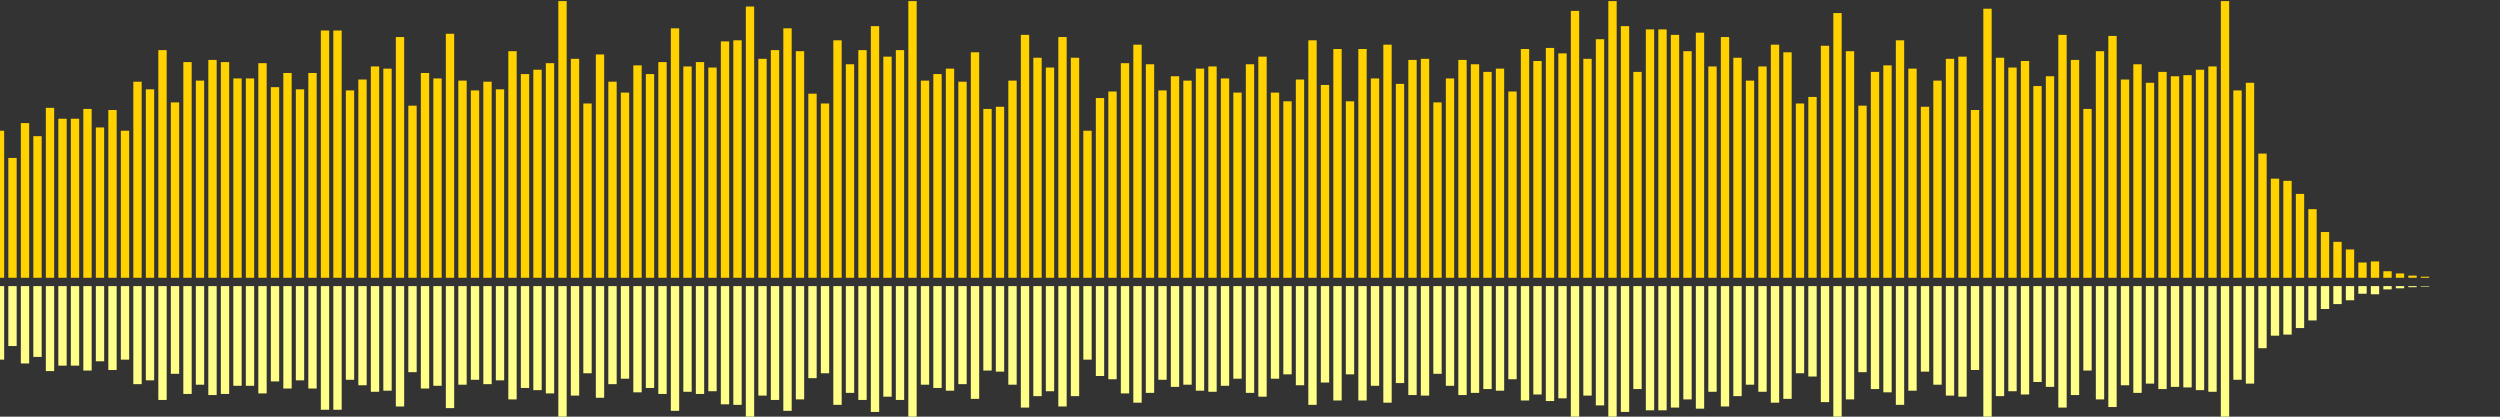 <?xml version="1.0" encoding="UTF-8"?>
<svg version="1.1" width="600" height="100" xmlns="http://www.w3.org/2000/svg">
  <rect width="100%" height="100%" fill="#333333" stroke="none"/>
  <line x1="0" y1="66.667" x2="0" y2="31.373" stroke="#ffd200" stroke-width="2"/>
  <line x1="0" y1="68.667" x2="0" y2="86.314" stroke="#ff8" stroke-width="2"/>
  <line x1="3" y1="66.667" x2="3" y2="37.908" stroke="#ffd200" stroke-width="2"/>
  <line x1="3" y1="68.667" x2="3" y2="83.046" stroke="#ff8" stroke-width="2"/>
  <line x1="6" y1="66.667" x2="6" y2="29.542" stroke="#ffd200" stroke-width="2"/>
  <line x1="6" y1="68.667" x2="6" y2="87.229" stroke="#ff8" stroke-width="2"/>
  <line x1="9" y1="66.667" x2="9" y2="32.68" stroke="#ffd200" stroke-width="2"/>
  <line x1="9" y1="68.667" x2="9" y2="85.66" stroke="#ff8" stroke-width="2"/>
  <line x1="12" y1="66.667" x2="12" y2="25.882" stroke="#ffd200" stroke-width="2"/>
  <line x1="12" y1="68.667" x2="12" y2="89.059" stroke="#ff8" stroke-width="2"/>
  <line x1="15" y1="66.667" x2="15" y2="28.497" stroke="#ffd200" stroke-width="2"/>
  <line x1="15" y1="68.667" x2="15" y2="87.752" stroke="#ff8" stroke-width="2"/>
  <line x1="18" y1="66.667" x2="18" y2="28.497" stroke="#ffd200" stroke-width="2"/>
  <line x1="18" y1="68.667" x2="18" y2="87.752" stroke="#ff8" stroke-width="2"/>
  <line x1="21" y1="66.667" x2="21" y2="26.144" stroke="#ffd200" stroke-width="2"/>
  <line x1="21" y1="68.667" x2="21" y2="88.928" stroke="#ff8" stroke-width="2"/>
  <line x1="24" y1="66.667" x2="24" y2="30.588" stroke="#ffd200" stroke-width="2"/>
  <line x1="24" y1="68.667" x2="24" y2="86.706" stroke="#ff8" stroke-width="2"/>
  <line x1="27" y1="66.667" x2="27" y2="26.405" stroke="#ffd200" stroke-width="2"/>
  <line x1="27" y1="68.667" x2="27" y2="88.797" stroke="#ff8" stroke-width="2"/>
  <line x1="30" y1="66.667" x2="30" y2="31.373" stroke="#ffd200" stroke-width="2"/>
  <line x1="30" y1="68.667" x2="30" y2="86.314" stroke="#ff8" stroke-width="2"/>
  <line x1="33" y1="66.667" x2="33" y2="19.608" stroke="#ffd200" stroke-width="2"/>
  <line x1="33" y1="68.667" x2="33" y2="92.196" stroke="#ff8" stroke-width="2"/>
  <line x1="36" y1="66.667" x2="36" y2="21.438" stroke="#ffd200" stroke-width="2"/>
  <line x1="36" y1="68.667" x2="36" y2="91.281" stroke="#ff8" stroke-width="2"/>
  <line x1="39" y1="66.667" x2="39" y2="12.026" stroke="#ffd200" stroke-width="2"/>
  <line x1="39" y1="68.667" x2="39" y2="95.987" stroke="#ff8" stroke-width="2"/>
  <line x1="42" y1="66.667" x2="42" y2="24.575" stroke="#ffd200" stroke-width="2"/>
  <line x1="42" y1="68.667" x2="42" y2="89.712" stroke="#ff8" stroke-width="2"/>
  <line x1="45" y1="66.667" x2="45" y2="14.902" stroke="#ffd200" stroke-width="2"/>
  <line x1="45" y1="68.667" x2="45" y2="94.549" stroke="#ff8" stroke-width="2"/>
  <line x1="48" y1="66.667" x2="48" y2="19.346" stroke="#ffd200" stroke-width="2"/>
  <line x1="48" y1="68.667" x2="48" y2="92.327" stroke="#ff8" stroke-width="2"/>
  <line x1="51" y1="66.667" x2="51" y2="14.379" stroke="#ffd200" stroke-width="2"/>
  <line x1="51" y1="68.667" x2="51" y2="94.81" stroke="#ff8" stroke-width="2"/>
  <line x1="54" y1="66.667" x2="54" y2="14.902" stroke="#ffd200" stroke-width="2"/>
  <line x1="54" y1="68.667" x2="54" y2="94.549" stroke="#ff8" stroke-width="2"/>
  <line x1="57" y1="66.667" x2="57" y2="18.824" stroke="#ffd200" stroke-width="2"/>
  <line x1="57" y1="68.667" x2="57" y2="92.588" stroke="#ff8" stroke-width="2"/>
  <line x1="60" y1="66.667" x2="60" y2="18.824" stroke="#ffd200" stroke-width="2"/>
  <line x1="60" y1="68.667" x2="60" y2="92.588" stroke="#ff8" stroke-width="2"/>
  <line x1="63" y1="66.667" x2="63" y2="15.163" stroke="#ffd200" stroke-width="2"/>
  <line x1="63" y1="68.667" x2="63" y2="94.418" stroke="#ff8" stroke-width="2"/>
  <line x1="66" y1="66.667" x2="66" y2="20.915" stroke="#ffd200" stroke-width="2"/>
  <line x1="66" y1="68.667" x2="66" y2="91.542" stroke="#ff8" stroke-width="2"/>
  <line x1="69" y1="66.667" x2="69" y2="17.516" stroke="#ffd200" stroke-width="2"/>
  <line x1="69" y1="68.667" x2="69" y2="93.242" stroke="#ff8" stroke-width="2"/>
  <line x1="72" y1="66.667" x2="72" y2="21.438" stroke="#ffd200" stroke-width="2"/>
  <line x1="72" y1="68.667" x2="72" y2="91.281" stroke="#ff8" stroke-width="2"/>
  <line x1="75" y1="66.667" x2="75" y2="17.516" stroke="#ffd200" stroke-width="2"/>
  <line x1="75" y1="68.667" x2="75" y2="93.242" stroke="#ff8" stroke-width="2"/>
  <line x1="78" y1="66.667" x2="78" y2="7.32" stroke="#ffd200" stroke-width="2"/>
  <line x1="78" y1="68.667" x2="78" y2="98.34" stroke="#ff8" stroke-width="2"/>
  <line x1="81" y1="66.667" x2="81" y2="7.32" stroke="#ffd200" stroke-width="2"/>
  <line x1="81" y1="68.667" x2="81" y2="98.34" stroke="#ff8" stroke-width="2"/>
  <line x1="84" y1="66.667" x2="84" y2="21.699" stroke="#ffd200" stroke-width="2"/>
  <line x1="84" y1="68.667" x2="84" y2="91.15" stroke="#ff8" stroke-width="2"/>
  <line x1="87" y1="66.667" x2="87" y2="19.085" stroke="#ffd200" stroke-width="2"/>
  <line x1="87" y1="68.667" x2="87" y2="92.458" stroke="#ff8" stroke-width="2"/>
  <line x1="90" y1="66.667" x2="90" y2="15.948" stroke="#ffd200" stroke-width="2"/>
  <line x1="90" y1="68.667" x2="90" y2="94.026" stroke="#ff8" stroke-width="2"/>
  <line x1="93" y1="66.667" x2="93" y2="16.471" stroke="#ffd200" stroke-width="2"/>
  <line x1="93" y1="68.667" x2="93" y2="93.765" stroke="#ff8" stroke-width="2"/>
  <line x1="96" y1="66.667" x2="96" y2="8.889" stroke="#ffd200" stroke-width="2"/>
  <line x1="96" y1="68.667" x2="96" y2="97.556" stroke="#ff8" stroke-width="2"/>
  <line x1="99" y1="66.667" x2="99" y2="25.359" stroke="#ffd200" stroke-width="2"/>
  <line x1="99" y1="68.667" x2="99" y2="89.32" stroke="#ff8" stroke-width="2"/>
  <line x1="102" y1="66.667" x2="102" y2="17.516" stroke="#ffd200" stroke-width="2"/>
  <line x1="102" y1="68.667" x2="102" y2="93.242" stroke="#ff8" stroke-width="2"/>
  <line x1="105" y1="66.667" x2="105" y2="18.824" stroke="#ffd200" stroke-width="2"/>
  <line x1="105" y1="68.667" x2="105" y2="92.588" stroke="#ff8" stroke-width="2"/>
  <line x1="108" y1="66.667" x2="108" y2="8.105" stroke="#ffd200" stroke-width="2"/>
  <line x1="108" y1="68.667" x2="108" y2="97.948" stroke="#ff8" stroke-width="2"/>
  <line x1="111" y1="66.667" x2="111" y2="19.346" stroke="#ffd200" stroke-width="2"/>
  <line x1="111" y1="68.667" x2="111" y2="92.327" stroke="#ff8" stroke-width="2"/>
  <line x1="114" y1="66.667" x2="114" y2="21.699" stroke="#ffd200" stroke-width="2"/>
  <line x1="114" y1="68.667" x2="114" y2="91.15" stroke="#ff8" stroke-width="2"/>
  <line x1="117" y1="66.667" x2="117" y2="19.608" stroke="#ffd200" stroke-width="2"/>
  <line x1="117" y1="68.667" x2="117" y2="92.196" stroke="#ff8" stroke-width="2"/>
  <line x1="120" y1="66.667" x2="120" y2="21.438" stroke="#ffd200" stroke-width="2"/>
  <line x1="120" y1="68.667" x2="120" y2="91.281" stroke="#ff8" stroke-width="2"/>
  <line x1="123" y1="66.667" x2="123" y2="12.288" stroke="#ffd200" stroke-width="2"/>
  <line x1="123" y1="68.667" x2="123" y2="95.856" stroke="#ff8" stroke-width="2"/>
  <line x1="126" y1="66.667" x2="126" y2="17.778" stroke="#ffd200" stroke-width="2"/>
  <line x1="126" y1="68.667" x2="126" y2="93.111" stroke="#ff8" stroke-width="2"/>
  <line x1="129" y1="66.667" x2="129" y2="16.732" stroke="#ffd200" stroke-width="2"/>
  <line x1="129" y1="68.667" x2="129" y2="93.634" stroke="#ff8" stroke-width="2"/>
  <line x1="132" y1="66.667" x2="132" y2="15.163" stroke="#ffd200" stroke-width="2"/>
  <line x1="132" y1="68.667" x2="132" y2="94.418" stroke="#ff8" stroke-width="2"/>
  <line x1="135" y1="66.667" x2="135" y2="0.261" stroke="#ffd200" stroke-width="2"/>
  <line x1="135" y1="68.667" x2="135" y2="101.869" stroke="#ff8" stroke-width="2"/>
  <line x1="138" y1="66.667" x2="138" y2="14.118" stroke="#ffd200" stroke-width="2"/>
  <line x1="138" y1="68.667" x2="138" y2="94.941" stroke="#ff8" stroke-width="2"/>
  <line x1="141" y1="66.667" x2="141" y2="24.837" stroke="#ffd200" stroke-width="2"/>
  <line x1="141" y1="68.667" x2="141" y2="89.582" stroke="#ff8" stroke-width="2"/>
  <line x1="144" y1="66.667" x2="144" y2="13.072" stroke="#ffd200" stroke-width="2"/>
  <line x1="144" y1="68.667" x2="144" y2="95.464" stroke="#ff8" stroke-width="2"/>
  <line x1="147" y1="66.667" x2="147" y2="19.608" stroke="#ffd200" stroke-width="2"/>
  <line x1="147" y1="68.667" x2="147" y2="92.196" stroke="#ff8" stroke-width="2"/>
  <line x1="150" y1="66.667" x2="150" y2="22.222" stroke="#ffd200" stroke-width="2"/>
  <line x1="150" y1="68.667" x2="150" y2="90.889" stroke="#ff8" stroke-width="2"/>
  <line x1="153" y1="66.667" x2="153" y2="15.686" stroke="#ffd200" stroke-width="2"/>
  <line x1="153" y1="68.667" x2="153" y2="94.157" stroke="#ff8" stroke-width="2"/>
  <line x1="156" y1="66.667" x2="156" y2="17.778" stroke="#ffd200" stroke-width="2"/>
  <line x1="156" y1="68.667" x2="156" y2="93.111" stroke="#ff8" stroke-width="2"/>
  <line x1="159" y1="66.667" x2="159" y2="14.902" stroke="#ffd200" stroke-width="2"/>
  <line x1="159" y1="68.667" x2="159" y2="94.549" stroke="#ff8" stroke-width="2"/>
  <line x1="162" y1="66.667" x2="162" y2="6.797" stroke="#ffd200" stroke-width="2"/>
  <line x1="162" y1="68.667" x2="162" y2="98.601" stroke="#ff8" stroke-width="2"/>
  <line x1="165" y1="66.667" x2="165" y2="15.948" stroke="#ffd200" stroke-width="2"/>
  <line x1="165" y1="68.667" x2="165" y2="94.026" stroke="#ff8" stroke-width="2"/>
  <line x1="168" y1="66.667" x2="168" y2="14.902" stroke="#ffd200" stroke-width="2"/>
  <line x1="168" y1="68.667" x2="168" y2="94.549" stroke="#ff8" stroke-width="2"/>
  <line x1="171" y1="66.667" x2="171" y2="16.209" stroke="#ffd200" stroke-width="2"/>
  <line x1="171" y1="68.667" x2="171" y2="93.895" stroke="#ff8" stroke-width="2"/>
  <line x1="174" y1="66.667" x2="174" y2="9.935" stroke="#ffd200" stroke-width="2"/>
  <line x1="174" y1="68.667" x2="174" y2="97.033" stroke="#ff8" stroke-width="2"/>
  <line x1="177" y1="66.667" x2="177" y2="9.673" stroke="#ffd200" stroke-width="2"/>
  <line x1="177" y1="68.667" x2="177" y2="97.163" stroke="#ff8" stroke-width="2"/>
  <line x1="180" y1="66.667" x2="180" y2="1.569" stroke="#ffd200" stroke-width="2"/>
  <line x1="180" y1="68.667" x2="180" y2="101.216" stroke="#ff8" stroke-width="2"/>
  <line x1="183" y1="66.667" x2="183" y2="14.118" stroke="#ffd200" stroke-width="2"/>
  <line x1="183" y1="68.667" x2="183" y2="94.941" stroke="#ff8" stroke-width="2"/>
  <line x1="186" y1="66.667" x2="186" y2="12.026" stroke="#ffd200" stroke-width="2"/>
  <line x1="186" y1="68.667" x2="186" y2="95.987" stroke="#ff8" stroke-width="2"/>
  <line x1="189" y1="66.667" x2="189" y2="6.797" stroke="#ffd200" stroke-width="2"/>
  <line x1="189" y1="68.667" x2="189" y2="98.601" stroke="#ff8" stroke-width="2"/>
  <line x1="192" y1="66.667" x2="192" y2="12.288" stroke="#ffd200" stroke-width="2"/>
  <line x1="192" y1="68.667" x2="192" y2="95.856" stroke="#ff8" stroke-width="2"/>
  <line x1="195" y1="66.667" x2="195" y2="22.484" stroke="#ffd200" stroke-width="2"/>
  <line x1="195" y1="68.667" x2="195" y2="90.758" stroke="#ff8" stroke-width="2"/>
  <line x1="198" y1="66.667" x2="198" y2="24.837" stroke="#ffd200" stroke-width="2"/>
  <line x1="198" y1="68.667" x2="198" y2="89.582" stroke="#ff8" stroke-width="2"/>
  <line x1="201" y1="66.667" x2="201" y2="9.673" stroke="#ffd200" stroke-width="2"/>
  <line x1="201" y1="68.667" x2="201" y2="97.163" stroke="#ff8" stroke-width="2"/>
  <line x1="204" y1="66.667" x2="204" y2="15.425" stroke="#ffd200" stroke-width="2"/>
  <line x1="204" y1="68.667" x2="204" y2="94.288" stroke="#ff8" stroke-width="2"/>
  <line x1="207" y1="66.667" x2="207" y2="12.026" stroke="#ffd200" stroke-width="2"/>
  <line x1="207" y1="68.667" x2="207" y2="95.987" stroke="#ff8" stroke-width="2"/>
  <line x1="210" y1="66.667" x2="210" y2="6.275" stroke="#ffd200" stroke-width="2"/>
  <line x1="210" y1="68.667" x2="210" y2="98.863" stroke="#ff8" stroke-width="2"/>
  <line x1="213" y1="66.667" x2="213" y2="13.595" stroke="#ffd200" stroke-width="2"/>
  <line x1="213" y1="68.667" x2="213" y2="95.203" stroke="#ff8" stroke-width="2"/>
  <line x1="216" y1="66.667" x2="216" y2="12.026" stroke="#ffd200" stroke-width="2"/>
  <line x1="216" y1="68.667" x2="216" y2="95.987" stroke="#ff8" stroke-width="2"/>
  <line x1="219" y1="66.667" x2="219" y2="0.261" stroke="#ffd200" stroke-width="2"/>
  <line x1="219" y1="68.667" x2="219" y2="101.869" stroke="#ff8" stroke-width="2"/>
  <line x1="222" y1="66.667" x2="222" y2="19.346" stroke="#ffd200" stroke-width="2"/>
  <line x1="222" y1="68.667" x2="222" y2="92.327" stroke="#ff8" stroke-width="2"/>
  <line x1="225" y1="66.667" x2="225" y2="17.778" stroke="#ffd200" stroke-width="2"/>
  <line x1="225" y1="68.667" x2="225" y2="93.111" stroke="#ff8" stroke-width="2"/>
  <line x1="228" y1="66.667" x2="228" y2="16.471" stroke="#ffd200" stroke-width="2"/>
  <line x1="228" y1="68.667" x2="228" y2="93.765" stroke="#ff8" stroke-width="2"/>
  <line x1="231" y1="66.667" x2="231" y2="19.608" stroke="#ffd200" stroke-width="2"/>
  <line x1="231" y1="68.667" x2="231" y2="92.196" stroke="#ff8" stroke-width="2"/>
  <line x1="234" y1="66.667" x2="234" y2="12.549" stroke="#ffd200" stroke-width="2"/>
  <line x1="234" y1="68.667" x2="234" y2="95.725" stroke="#ff8" stroke-width="2"/>
  <line x1="237" y1="66.667" x2="237" y2="26.144" stroke="#ffd200" stroke-width="2"/>
  <line x1="237" y1="68.667" x2="237" y2="88.928" stroke="#ff8" stroke-width="2"/>
  <line x1="240" y1="66.667" x2="240" y2="25.621" stroke="#ffd200" stroke-width="2"/>
  <line x1="240" y1="68.667" x2="240" y2="89.19" stroke="#ff8" stroke-width="2"/>
  <line x1="243" y1="66.667" x2="243" y2="19.346" stroke="#ffd200" stroke-width="2"/>
  <line x1="243" y1="68.667" x2="243" y2="92.327" stroke="#ff8" stroke-width="2"/>
  <line x1="246" y1="66.667" x2="246" y2="8.366" stroke="#ffd200" stroke-width="2"/>
  <line x1="246" y1="68.667" x2="246" y2="97.817" stroke="#ff8" stroke-width="2"/>
  <line x1="249" y1="66.667" x2="249" y2="13.856" stroke="#ffd200" stroke-width="2"/>
  <line x1="249" y1="68.667" x2="249" y2="95.072" stroke="#ff8" stroke-width="2"/>
  <line x1="252" y1="66.667" x2="252" y2="16.209" stroke="#ffd200" stroke-width="2"/>
  <line x1="252" y1="68.667" x2="252" y2="93.895" stroke="#ff8" stroke-width="2"/>
  <line x1="255" y1="66.667" x2="255" y2="8.889" stroke="#ffd200" stroke-width="2"/>
  <line x1="255" y1="68.667" x2="255" y2="97.556" stroke="#ff8" stroke-width="2"/>
  <line x1="258" y1="66.667" x2="258" y2="13.856" stroke="#ffd200" stroke-width="2"/>
  <line x1="258" y1="68.667" x2="258" y2="95.072" stroke="#ff8" stroke-width="2"/>
  <line x1="261" y1="66.667" x2="261" y2="31.373" stroke="#ffd200" stroke-width="2"/>
  <line x1="261" y1="68.667" x2="261" y2="86.314" stroke="#ff8" stroke-width="2"/>
  <line x1="264" y1="66.667" x2="264" y2="23.529" stroke="#ffd200" stroke-width="2"/>
  <line x1="264" y1="68.667" x2="264" y2="90.235" stroke="#ff8" stroke-width="2"/>
  <line x1="267" y1="66.667" x2="267" y2="21.961" stroke="#ffd200" stroke-width="2"/>
  <line x1="267" y1="68.667" x2="267" y2="91.02" stroke="#ff8" stroke-width="2"/>
  <line x1="270" y1="66.667" x2="270" y2="15.163" stroke="#ffd200" stroke-width="2"/>
  <line x1="270" y1="68.667" x2="270" y2="94.418" stroke="#ff8" stroke-width="2"/>
  <line x1="273" y1="66.667" x2="273" y2="10.719" stroke="#ffd200" stroke-width="2"/>
  <line x1="273" y1="68.667" x2="273" y2="96.641" stroke="#ff8" stroke-width="2"/>
  <line x1="276" y1="66.667" x2="276" y2="15.425" stroke="#ffd200" stroke-width="2"/>
  <line x1="276" y1="68.667" x2="276" y2="94.288" stroke="#ff8" stroke-width="2"/>
  <line x1="279" y1="66.667" x2="279" y2="21.699" stroke="#ffd200" stroke-width="2"/>
  <line x1="279" y1="68.667" x2="279" y2="91.15" stroke="#ff8" stroke-width="2"/>
  <line x1="282" y1="66.667" x2="282" y2="18.301" stroke="#ffd200" stroke-width="2"/>
  <line x1="282" y1="68.667" x2="282" y2="92.85" stroke="#ff8" stroke-width="2"/>
  <line x1="285" y1="66.667" x2="285" y2="19.346" stroke="#ffd200" stroke-width="2"/>
  <line x1="285" y1="68.667" x2="285" y2="92.327" stroke="#ff8" stroke-width="2"/>
  <line x1="288" y1="66.667" x2="288" y2="16.471" stroke="#ffd200" stroke-width="2"/>
  <line x1="288" y1="68.667" x2="288" y2="93.765" stroke="#ff8" stroke-width="2"/>
  <line x1="291" y1="66.667" x2="291" y2="15.948" stroke="#ffd200" stroke-width="2"/>
  <line x1="291" y1="68.667" x2="291" y2="94.026" stroke="#ff8" stroke-width="2"/>
  <line x1="294" y1="66.667" x2="294" y2="18.824" stroke="#ffd200" stroke-width="2"/>
  <line x1="294" y1="68.667" x2="294" y2="92.588" stroke="#ff8" stroke-width="2"/>
  <line x1="297" y1="66.667" x2="297" y2="22.222" stroke="#ffd200" stroke-width="2"/>
  <line x1="297" y1="68.667" x2="297" y2="90.889" stroke="#ff8" stroke-width="2"/>
  <line x1="300" y1="66.667" x2="300" y2="15.425" stroke="#ffd200" stroke-width="2"/>
  <line x1="300" y1="68.667" x2="300" y2="94.288" stroke="#ff8" stroke-width="2"/>
  <line x1="303" y1="66.667" x2="303" y2="13.595" stroke="#ffd200" stroke-width="2"/>
  <line x1="303" y1="68.667" x2="303" y2="95.203" stroke="#ff8" stroke-width="2"/>
  <line x1="306" y1="66.667" x2="306" y2="22.222" stroke="#ffd200" stroke-width="2"/>
  <line x1="306" y1="68.667" x2="306" y2="90.889" stroke="#ff8" stroke-width="2"/>
  <line x1="309" y1="66.667" x2="309" y2="24.314" stroke="#ffd200" stroke-width="2"/>
  <line x1="309" y1="68.667" x2="309" y2="89.843" stroke="#ff8" stroke-width="2"/>
  <line x1="312" y1="66.667" x2="312" y2="19.085" stroke="#ffd200" stroke-width="2"/>
  <line x1="312" y1="68.667" x2="312" y2="92.458" stroke="#ff8" stroke-width="2"/>
  <line x1="315" y1="66.667" x2="315" y2="9.673" stroke="#ffd200" stroke-width="2"/>
  <line x1="315" y1="68.667" x2="315" y2="97.163" stroke="#ff8" stroke-width="2"/>
  <line x1="318" y1="66.667" x2="318" y2="20.392" stroke="#ffd200" stroke-width="2"/>
  <line x1="318" y1="68.667" x2="318" y2="91.804" stroke="#ff8" stroke-width="2"/>
  <line x1="321" y1="66.667" x2="321" y2="11.765" stroke="#ffd200" stroke-width="2"/>
  <line x1="321" y1="68.667" x2="321" y2="96.118" stroke="#ff8" stroke-width="2"/>
  <line x1="324" y1="66.667" x2="324" y2="24.314" stroke="#ffd200" stroke-width="2"/>
  <line x1="324" y1="68.667" x2="324" y2="89.843" stroke="#ff8" stroke-width="2"/>
  <line x1="327" y1="66.667" x2="327" y2="11.765" stroke="#ffd200" stroke-width="2"/>
  <line x1="327" y1="68.667" x2="327" y2="96.118" stroke="#ff8" stroke-width="2"/>
  <line x1="330" y1="66.667" x2="330" y2="18.824" stroke="#ffd200" stroke-width="2"/>
  <line x1="330" y1="68.667" x2="330" y2="92.588" stroke="#ff8" stroke-width="2"/>
  <line x1="333" y1="66.667" x2="333" y2="10.719" stroke="#ffd200" stroke-width="2"/>
  <line x1="333" y1="68.667" x2="333" y2="96.641" stroke="#ff8" stroke-width="2"/>
  <line x1="336" y1="66.667" x2="336" y2="20.131" stroke="#ffd200" stroke-width="2"/>
  <line x1="336" y1="68.667" x2="336" y2="91.935" stroke="#ff8" stroke-width="2"/>
  <line x1="339" y1="66.667" x2="339" y2="14.379" stroke="#ffd200" stroke-width="2"/>
  <line x1="339" y1="68.667" x2="339" y2="94.81" stroke="#ff8" stroke-width="2"/>
  <line x1="342" y1="66.667" x2="342" y2="14.118" stroke="#ffd200" stroke-width="2"/>
  <line x1="342" y1="68.667" x2="342" y2="94.941" stroke="#ff8" stroke-width="2"/>
  <line x1="345" y1="66.667" x2="345" y2="24.575" stroke="#ffd200" stroke-width="2"/>
  <line x1="345" y1="68.667" x2="345" y2="89.712" stroke="#ff8" stroke-width="2"/>
  <line x1="348" y1="66.667" x2="348" y2="18.824" stroke="#ffd200" stroke-width="2"/>
  <line x1="348" y1="68.667" x2="348" y2="92.588" stroke="#ff8" stroke-width="2"/>
  <line x1="351" y1="66.667" x2="351" y2="14.379" stroke="#ffd200" stroke-width="2"/>
  <line x1="351" y1="68.667" x2="351" y2="94.81" stroke="#ff8" stroke-width="2"/>
  <line x1="354" y1="66.667" x2="354" y2="15.425" stroke="#ffd200" stroke-width="2"/>
  <line x1="354" y1="68.667" x2="354" y2="94.288" stroke="#ff8" stroke-width="2"/>
  <line x1="357" y1="66.667" x2="357" y2="17.255" stroke="#ffd200" stroke-width="2"/>
  <line x1="357" y1="68.667" x2="357" y2="93.373" stroke="#ff8" stroke-width="2"/>
  <line x1="360" y1="66.667" x2="360" y2="16.471" stroke="#ffd200" stroke-width="2"/>
  <line x1="360" y1="68.667" x2="360" y2="93.765" stroke="#ff8" stroke-width="2"/>
  <line x1="363" y1="66.667" x2="363" y2="21.961" stroke="#ffd200" stroke-width="2"/>
  <line x1="363" y1="68.667" x2="363" y2="91.02" stroke="#ff8" stroke-width="2"/>
  <line x1="366" y1="66.667" x2="366" y2="11.765" stroke="#ffd200" stroke-width="2"/>
  <line x1="366" y1="68.667" x2="366" y2="96.118" stroke="#ff8" stroke-width="2"/>
  <line x1="369" y1="66.667" x2="369" y2="14.641" stroke="#ffd200" stroke-width="2"/>
  <line x1="369" y1="68.667" x2="369" y2="94.68" stroke="#ff8" stroke-width="2"/>
  <line x1="372" y1="66.667" x2="372" y2="11.503" stroke="#ffd200" stroke-width="2"/>
  <line x1="372" y1="68.667" x2="372" y2="96.248" stroke="#ff8" stroke-width="2"/>
  <line x1="375" y1="66.667" x2="375" y2="12.81" stroke="#ffd200" stroke-width="2"/>
  <line x1="375" y1="68.667" x2="375" y2="95.595" stroke="#ff8" stroke-width="2"/>
  <line x1="378" y1="66.667" x2="378" y2="2.614" stroke="#ffd200" stroke-width="2"/>
  <line x1="378" y1="68.667" x2="378" y2="100.693" stroke="#ff8" stroke-width="2"/>
  <line x1="381" y1="66.667" x2="381" y2="14.118" stroke="#ffd200" stroke-width="2"/>
  <line x1="381" y1="68.667" x2="381" y2="94.941" stroke="#ff8" stroke-width="2"/>
  <line x1="384" y1="66.667" x2="384" y2="9.412" stroke="#ffd200" stroke-width="2"/>
  <line x1="384" y1="68.667" x2="384" y2="97.294" stroke="#ff8" stroke-width="2"/>
  <line x1="387" y1="66.667" x2="387" y2="0.261" stroke="#ffd200" stroke-width="2"/>
  <line x1="387" y1="68.667" x2="387" y2="101.869" stroke="#ff8" stroke-width="2"/>
  <line x1="390" y1="66.667" x2="390" y2="6.275" stroke="#ffd200" stroke-width="2"/>
  <line x1="390" y1="68.667" x2="390" y2="98.863" stroke="#ff8" stroke-width="2"/>
  <line x1="393" y1="66.667" x2="393" y2="17.255" stroke="#ffd200" stroke-width="2"/>
  <line x1="393" y1="68.667" x2="393" y2="93.373" stroke="#ff8" stroke-width="2"/>
  <line x1="396" y1="66.667" x2="396" y2="7.059" stroke="#ffd200" stroke-width="2"/>
  <line x1="396" y1="68.667" x2="396" y2="98.471" stroke="#ff8" stroke-width="2"/>
  <line x1="399" y1="66.667" x2="399" y2="7.059" stroke="#ffd200" stroke-width="2"/>
  <line x1="399" y1="68.667" x2="399" y2="98.471" stroke="#ff8" stroke-width="2"/>
  <line x1="402" y1="66.667" x2="402" y2="8.366" stroke="#ffd200" stroke-width="2"/>
  <line x1="402" y1="68.667" x2="402" y2="97.817" stroke="#ff8" stroke-width="2"/>
  <line x1="405" y1="66.667" x2="405" y2="12.288" stroke="#ffd200" stroke-width="2"/>
  <line x1="405" y1="68.667" x2="405" y2="95.856" stroke="#ff8" stroke-width="2"/>
  <line x1="408" y1="66.667" x2="408" y2="7.843" stroke="#ffd200" stroke-width="2"/>
  <line x1="408" y1="68.667" x2="408" y2="98.078" stroke="#ff8" stroke-width="2"/>
  <line x1="411" y1="66.667" x2="411" y2="15.948" stroke="#ffd200" stroke-width="2"/>
  <line x1="411" y1="68.667" x2="411" y2="94.026" stroke="#ff8" stroke-width="2"/>
  <line x1="414" y1="66.667" x2="414" y2="8.889" stroke="#ffd200" stroke-width="2"/>
  <line x1="414" y1="68.667" x2="414" y2="97.556" stroke="#ff8" stroke-width="2"/>
  <line x1="417" y1="66.667" x2="417" y2="13.856" stroke="#ffd200" stroke-width="2"/>
  <line x1="417" y1="68.667" x2="417" y2="95.072" stroke="#ff8" stroke-width="2"/>
  <line x1="420" y1="66.667" x2="420" y2="19.346" stroke="#ffd200" stroke-width="2"/>
  <line x1="420" y1="68.667" x2="420" y2="92.327" stroke="#ff8" stroke-width="2"/>
  <line x1="423" y1="66.667" x2="423" y2="15.948" stroke="#ffd200" stroke-width="2"/>
  <line x1="423" y1="68.667" x2="423" y2="94.026" stroke="#ff8" stroke-width="2"/>
  <line x1="426" y1="66.667" x2="426" y2="10.719" stroke="#ffd200" stroke-width="2"/>
  <line x1="426" y1="68.667" x2="426" y2="96.641" stroke="#ff8" stroke-width="2"/>
  <line x1="429" y1="66.667" x2="429" y2="12.549" stroke="#ffd200" stroke-width="2"/>
  <line x1="429" y1="68.667" x2="429" y2="95.725" stroke="#ff8" stroke-width="2"/>
  <line x1="432" y1="66.667" x2="432" y2="24.837" stroke="#ffd200" stroke-width="2"/>
  <line x1="432" y1="68.667" x2="432" y2="89.582" stroke="#ff8" stroke-width="2"/>
  <line x1="435" y1="66.667" x2="435" y2="23.268" stroke="#ffd200" stroke-width="2"/>
  <line x1="435" y1="68.667" x2="435" y2="90.366" stroke="#ff8" stroke-width="2"/>
  <line x1="438" y1="66.667" x2="438" y2="10.98" stroke="#ffd200" stroke-width="2"/>
  <line x1="438" y1="68.667" x2="438" y2="96.51" stroke="#ff8" stroke-width="2"/>
  <line x1="441" y1="66.667" x2="441" y2="3.137" stroke="#ffd200" stroke-width="2"/>
  <line x1="441" y1="68.667" x2="441" y2="100.431" stroke="#ff8" stroke-width="2"/>
  <line x1="444" y1="66.667" x2="444" y2="12.288" stroke="#ffd200" stroke-width="2"/>
  <line x1="444" y1="68.667" x2="444" y2="95.856" stroke="#ff8" stroke-width="2"/>
  <line x1="447" y1="66.667" x2="447" y2="25.359" stroke="#ffd200" stroke-width="2"/>
  <line x1="447" y1="68.667" x2="447" y2="89.32" stroke="#ff8" stroke-width="2"/>
  <line x1="450" y1="66.667" x2="450" y2="17.255" stroke="#ffd200" stroke-width="2"/>
  <line x1="450" y1="68.667" x2="450" y2="93.373" stroke="#ff8" stroke-width="2"/>
  <line x1="453" y1="66.667" x2="453" y2="15.686" stroke="#ffd200" stroke-width="2"/>
  <line x1="453" y1="68.667" x2="453" y2="94.157" stroke="#ff8" stroke-width="2"/>
  <line x1="456" y1="66.667" x2="456" y2="9.673" stroke="#ffd200" stroke-width="2"/>
  <line x1="456" y1="68.667" x2="456" y2="97.163" stroke="#ff8" stroke-width="2"/>
  <line x1="459" y1="66.667" x2="459" y2="16.471" stroke="#ffd200" stroke-width="2"/>
  <line x1="459" y1="68.667" x2="459" y2="93.765" stroke="#ff8" stroke-width="2"/>
  <line x1="462" y1="66.667" x2="462" y2="25.621" stroke="#ffd200" stroke-width="2"/>
  <line x1="462" y1="68.667" x2="462" y2="89.19" stroke="#ff8" stroke-width="2"/>
  <line x1="465" y1="66.667" x2="465" y2="19.346" stroke="#ffd200" stroke-width="2"/>
  <line x1="465" y1="68.667" x2="465" y2="92.327" stroke="#ff8" stroke-width="2"/>
  <line x1="468" y1="66.667" x2="468" y2="14.118" stroke="#ffd200" stroke-width="2"/>
  <line x1="468" y1="68.667" x2="468" y2="94.941" stroke="#ff8" stroke-width="2"/>
  <line x1="471" y1="66.667" x2="471" y2="13.595" stroke="#ffd200" stroke-width="2"/>
  <line x1="471" y1="68.667" x2="471" y2="95.203" stroke="#ff8" stroke-width="2"/>
  <line x1="474" y1="66.667" x2="474" y2="26.405" stroke="#ffd200" stroke-width="2"/>
  <line x1="474" y1="68.667" x2="474" y2="88.797" stroke="#ff8" stroke-width="2"/>
  <line x1="477" y1="66.667" x2="477" y2="2.092" stroke="#ffd200" stroke-width="2"/>
  <line x1="477" y1="68.667" x2="477" y2="100.954" stroke="#ff8" stroke-width="2"/>
  <line x1="480" y1="66.667" x2="480" y2="13.856" stroke="#ffd200" stroke-width="2"/>
  <line x1="480" y1="68.667" x2="480" y2="95.072" stroke="#ff8" stroke-width="2"/>
  <line x1="483" y1="66.667" x2="483" y2="16.209" stroke="#ffd200" stroke-width="2"/>
  <line x1="483" y1="68.667" x2="483" y2="93.895" stroke="#ff8" stroke-width="2"/>
  <line x1="486" y1="66.667" x2="486" y2="14.641" stroke="#ffd200" stroke-width="2"/>
  <line x1="486" y1="68.667" x2="486" y2="94.68" stroke="#ff8" stroke-width="2"/>
  <line x1="489" y1="66.667" x2="489" y2="20.654" stroke="#ffd200" stroke-width="2"/>
  <line x1="489" y1="68.667" x2="489" y2="91.673" stroke="#ff8" stroke-width="2"/>
  <line x1="492" y1="66.667" x2="492" y2="18.301" stroke="#ffd200" stroke-width="2"/>
  <line x1="492" y1="68.667" x2="492" y2="92.85" stroke="#ff8" stroke-width="2"/>
  <line x1="495" y1="66.667" x2="495" y2="8.366" stroke="#ffd200" stroke-width="2"/>
  <line x1="495" y1="68.667" x2="495" y2="97.817" stroke="#ff8" stroke-width="2"/>
  <line x1="498" y1="66.667" x2="498" y2="14.379" stroke="#ffd200" stroke-width="2"/>
  <line x1="498" y1="68.667" x2="498" y2="94.81" stroke="#ff8" stroke-width="2"/>
  <line x1="501" y1="66.667" x2="501" y2="26.144" stroke="#ffd200" stroke-width="2"/>
  <line x1="501" y1="68.667" x2="501" y2="88.928" stroke="#ff8" stroke-width="2"/>
  <line x1="504" y1="66.667" x2="504" y2="12.288" stroke="#ffd200" stroke-width="2"/>
  <line x1="504" y1="68.667" x2="504" y2="95.856" stroke="#ff8" stroke-width="2"/>
  <line x1="507" y1="66.667" x2="507" y2="8.627" stroke="#ffd200" stroke-width="2"/>
  <line x1="507" y1="68.667" x2="507" y2="97.686" stroke="#ff8" stroke-width="2"/>
  <line x1="510" y1="66.667" x2="510" y2="19.085" stroke="#ffd200" stroke-width="2"/>
  <line x1="510" y1="68.667" x2="510" y2="92.458" stroke="#ff8" stroke-width="2"/>
  <line x1="513" y1="66.667" x2="513" y2="15.425" stroke="#ffd200" stroke-width="2"/>
  <line x1="513" y1="68.667" x2="513" y2="94.288" stroke="#ff8" stroke-width="2"/>
  <line x1="516" y1="66.667" x2="516" y2="19.869" stroke="#ffd200" stroke-width="2"/>
  <line x1="516" y1="68.667" x2="516" y2="92.065" stroke="#ff8" stroke-width="2"/>
  <line x1="519" y1="66.667" x2="519" y2="17.255" stroke="#ffd200" stroke-width="2"/>
  <line x1="519" y1="68.667" x2="519" y2="93.373" stroke="#ff8" stroke-width="2"/>
  <line x1="522" y1="66.667" x2="522" y2="18.301" stroke="#ffd200" stroke-width="2"/>
  <line x1="522" y1="68.667" x2="522" y2="92.85" stroke="#ff8" stroke-width="2"/>
  <line x1="525" y1="66.667" x2="525" y2="18.039" stroke="#ffd200" stroke-width="2"/>
  <line x1="525" y1="68.667" x2="525" y2="92.98" stroke="#ff8" stroke-width="2"/>
  <line x1="528" y1="66.667" x2="528" y2="16.732" stroke="#ffd200" stroke-width="2"/>
  <line x1="528" y1="68.667" x2="528" y2="93.634" stroke="#ff8" stroke-width="2"/>
  <line x1="531" y1="66.667" x2="531" y2="15.948" stroke="#ffd200" stroke-width="2"/>
  <line x1="531" y1="68.667" x2="531" y2="94.026" stroke="#ff8" stroke-width="2"/>
  <line x1="534" y1="66.667" x2="534" y2="0.261" stroke="#ffd200" stroke-width="2"/>
  <line x1="534" y1="68.667" x2="534" y2="101.869" stroke="#ff8" stroke-width="2"/>
  <line x1="537" y1="66.667" x2="537" y2="21.699" stroke="#ffd200" stroke-width="2"/>
  <line x1="537" y1="68.667" x2="537" y2="91.15" stroke="#ff8" stroke-width="2"/>
  <line x1="540" y1="66.667" x2="540" y2="19.869" stroke="#ffd200" stroke-width="2"/>
  <line x1="540" y1="68.667" x2="540" y2="92.065" stroke="#ff8" stroke-width="2"/>
  <line x1="543" y1="66.667" x2="543" y2="36.863" stroke="#ffd200" stroke-width="2"/>
  <line x1="543" y1="68.667" x2="543" y2="83.569" stroke="#ff8" stroke-width="2"/>
  <line x1="546" y1="66.667" x2="546" y2="42.876" stroke="#ffd200" stroke-width="2"/>
  <line x1="546" y1="68.667" x2="546" y2="80.562" stroke="#ff8" stroke-width="2"/>
  <line x1="549" y1="66.667" x2="549" y2="43.399" stroke="#ffd200" stroke-width="2"/>
  <line x1="549" y1="68.667" x2="549" y2="80.301" stroke="#ff8" stroke-width="2"/>
  <line x1="552" y1="66.667" x2="552" y2="46.536" stroke="#ffd200" stroke-width="2"/>
  <line x1="552" y1="68.667" x2="552" y2="78.732" stroke="#ff8" stroke-width="2"/>
  <line x1="555" y1="66.667" x2="555" y2="50.196" stroke="#ffd200" stroke-width="2"/>
  <line x1="555" y1="68.667" x2="555" y2="76.902" stroke="#ff8" stroke-width="2"/>
  <line x1="558" y1="66.667" x2="558" y2="55.686" stroke="#ffd200" stroke-width="2"/>
  <line x1="558" y1="68.667" x2="558" y2="74.157" stroke="#ff8" stroke-width="2"/>
  <line x1="561" y1="66.667" x2="561" y2="58.039" stroke="#ffd200" stroke-width="2"/>
  <line x1="561" y1="68.667" x2="561" y2="72.98" stroke="#ff8" stroke-width="2"/>
  <line x1="564" y1="66.667" x2="564" y2="59.869" stroke="#ffd200" stroke-width="2"/>
  <line x1="564" y1="68.667" x2="564" y2="72.065" stroke="#ff8" stroke-width="2"/>
  <line x1="567" y1="66.667" x2="567" y2="63.007" stroke="#ffd200" stroke-width="2"/>
  <line x1="567" y1="68.667" x2="567" y2="70.497" stroke="#ff8" stroke-width="2"/>
  <line x1="570" y1="66.667" x2="570" y2="62.745" stroke="#ffd200" stroke-width="2"/>
  <line x1="570" y1="68.667" x2="570" y2="70.627" stroke="#ff8" stroke-width="2"/>
  <line x1="573" y1="66.667" x2="573" y2="65.098" stroke="#ffd200" stroke-width="2"/>
  <line x1="573" y1="68.667" x2="573" y2="69.451" stroke="#ff8" stroke-width="2"/>
  <line x1="576" y1="66.667" x2="576" y2="65.621" stroke="#ffd200" stroke-width="2"/>
  <line x1="576" y1="68.667" x2="576" y2="69.19" stroke="#ff8" stroke-width="2"/>
  <line x1="579" y1="66.667" x2="579" y2="66.144" stroke="#ffd200" stroke-width="2"/>
  <line x1="579" y1="68.667" x2="579" y2="68.928" stroke="#ff8" stroke-width="2"/>
  <line x1="582" y1="66.667" x2="582" y2="66.405" stroke="#ffd200" stroke-width="2"/>
  <line x1="582" y1="68.667" x2="582" y2="68.797" stroke="#ff8" stroke-width="2"/>
  <line x1="585" y1="66.667" x2="585" y2="66.667" stroke="#ffd200" stroke-width="2"/>
  <line x1="585" y1="68.667" x2="585" y2="68.667" stroke="#ff8" stroke-width="2"/>
  <line x1="588" y1="66.667" x2="588" y2="66.667" stroke="#ffd200" stroke-width="2"/>
  <line x1="588" y1="68.667" x2="588" y2="68.667" stroke="#ff8" stroke-width="2"/>
  <line x1="591" y1="66.667" x2="591" y2="66.667" stroke="#ffd200" stroke-width="2"/>
  <line x1="591" y1="68.667" x2="591" y2="68.667" stroke="#ff8" stroke-width="2"/>
  <line x1="594" y1="66.667" x2="594" y2="66.667" stroke="#ffd200" stroke-width="2"/>
  <line x1="594" y1="68.667" x2="594" y2="68.667" stroke="#ff8" stroke-width="2"/>
  <line x1="597" y1="66.667" x2="597" y2="66.667" stroke="#ffd200" stroke-width="2"/>
  <line x1="597" y1="68.667" x2="597" y2="68.667" stroke="#ff8" stroke-width="2"/>
</svg>
